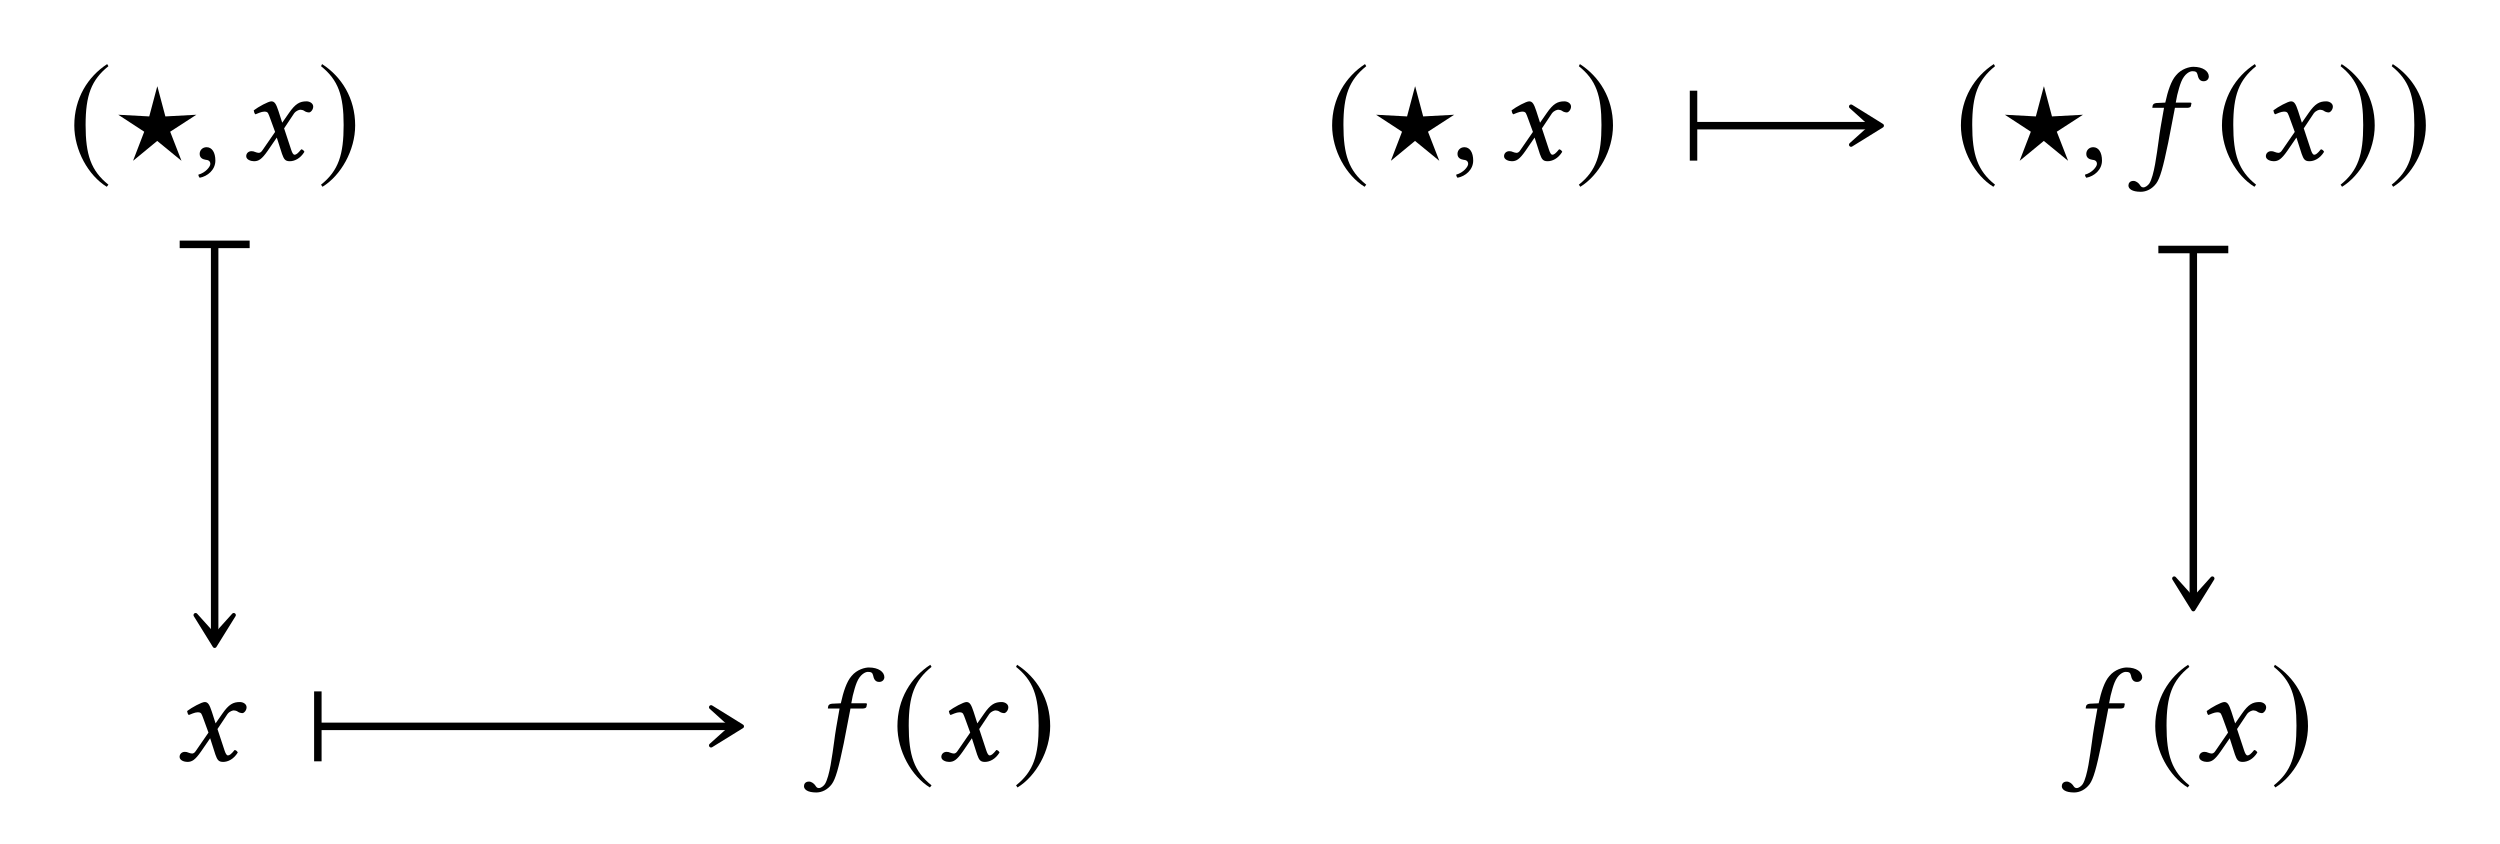 <?xml version="1.0" encoding="UTF-8"?>
<svg xmlns="http://www.w3.org/2000/svg" xmlns:xlink="http://www.w3.org/1999/xlink" width="186.584" height="62.975" viewBox="0 0 186.584 62.975">
<defs>
<g>
<g id="glyph-0-0">
<path d="M 2.938 -7.141 C 1.5 -6.203 0.484 -4.594 0.484 -2.562 C 0.484 -0.703 1.531 1.172 2.906 2.016 L 3.031 1.859 C 1.719 0.812 1.328 -0.391 1.328 -2.594 C 1.328 -4.812 1.75 -5.953 3.031 -6.984 Z M 2.938 -7.141 "/>
</g>
<g id="glyph-0-1">
<path d="M 0.375 -7.141 L 0.297 -6.984 C 1.578 -5.953 1.984 -4.812 1.984 -2.594 C 1.984 -0.391 1.609 0.812 0.297 1.859 L 0.406 2.016 C 1.781 1.172 2.844 -0.703 2.844 -2.562 C 2.844 -4.594 1.828 -6.203 0.375 -7.141 Z M 0.375 -7.141 "/>
</g>
<g id="glyph-1-0">
<path d="M 6.266 -3.375 L 3.953 -3.25 L 3.359 -5.484 L 3.344 -5.484 L 2.75 -3.25 L 0.438 -3.375 L 2.375 -2.109 L 1.547 0.047 L 1.562 0.047 L 3.344 -1.422 L 5.156 0.062 L 4.312 -2.109 Z M 6.266 -3.375 "/>
</g>
<g id="glyph-2-0">
<path d="M 1.031 -0.953 C 0.734 -0.953 0.516 -0.734 0.516 -0.453 C 0.516 -0.141 0.766 -0.047 0.953 -0.016 C 1.141 0 1.312 0.062 1.312 0.297 C 1.312 0.5 0.953 0.953 0.422 1.094 C 0.422 1.188 0.453 1.25 0.516 1.328 C 1.109 1.219 1.688 0.734 1.688 0.047 C 1.688 -0.562 1.438 -0.953 1.031 -0.953 Z M 1.031 -0.953 "/>
</g>
<g id="glyph-2-1">
<path d="M 2.141 -3.078 L 2.5 -2.094 L 1.562 -0.734 C 1.469 -0.578 1.359 -0.531 1.281 -0.531 C 1.203 -0.531 1.094 -0.562 1.016 -0.594 C 0.922 -0.641 0.828 -0.656 0.734 -0.656 C 0.516 -0.656 0.344 -0.5 0.344 -0.281 C 0.344 -0.016 0.703 0.094 0.922 0.094 C 1.266 0.094 1.5 -0.047 1.938 -0.672 L 2.625 -1.672 L 3.016 -0.453 C 3.156 -0.062 3.25 0.094 3.594 0.094 C 3.938 0.094 4.375 -0.094 4.688 -0.609 C 4.641 -0.703 4.562 -0.781 4.453 -0.797 C 4.188 -0.469 4.062 -0.391 3.953 -0.391 C 3.859 -0.391 3.781 -0.516 3.703 -0.75 L 3.172 -2.359 L 3.922 -3.484 C 4.094 -3.703 4.328 -3.75 4.391 -3.75 C 4.469 -3.75 4.609 -3.719 4.688 -3.656 C 4.766 -3.594 4.922 -3.547 5.031 -3.547 C 5.156 -3.547 5.344 -3.75 5.344 -3.984 C 5.344 -4.234 5.078 -4.375 4.844 -4.375 C 4.344 -4.375 4.016 -4.203 3.531 -3.5 L 3.031 -2.781 L 2.75 -3.656 C 2.578 -4.172 2.469 -4.375 2.219 -4.375 C 2 -4.375 1.25 -3.969 0.906 -3.703 C 0.922 -3.594 0.953 -3.469 1.031 -3.406 C 1.156 -3.453 1.484 -3.609 1.688 -3.609 C 1.812 -3.609 1.906 -3.594 1.969 -3.5 C 2.016 -3.422 2.078 -3.25 2.141 -3.078 Z M 2.141 -3.078 "/>
</g>
<g id="glyph-2-2">
<path d="M 1.875 -3.891 C 1.672 -2.75 1.562 -2.156 1.469 -1.406 C 1.328 -0.422 1.141 1.172 0.781 1.75 C 0.672 1.906 0.484 2.047 0.328 2.047 C 0.172 2.047 0.125 1.938 0.047 1.828 C -0.031 1.719 -0.219 1.562 -0.406 1.562 C -0.688 1.562 -0.781 1.75 -0.781 1.906 C -0.781 2.141 -0.531 2.375 0.141 2.375 C 0.547 2.375 0.984 2.172 1.297 1.75 C 1.578 1.359 1.797 0.594 2.188 -1.297 C 2.344 -2.078 2.5 -2.875 2.656 -3.719 L 2.688 -3.891 L 3.609 -3.891 C 3.703 -3.891 3.844 -3.922 3.875 -4 C 3.875 -4 3.922 -4.219 3.922 -4.234 C 3.922 -4.25 3.891 -4.281 3.844 -4.281 L 2.75 -4.281 L 2.859 -4.844 C 2.953 -5.219 3.047 -5.562 3.156 -5.828 C 3.406 -6.453 3.812 -6.625 3.984 -6.625 C 4.219 -6.625 4.328 -6.578 4.375 -6.375 C 4.422 -6.156 4.5 -5.875 4.828 -5.875 C 5.141 -5.875 5.219 -6.125 5.219 -6.219 C 5.219 -6.625 4.781 -6.953 4.062 -6.953 C 3.781 -6.953 3.172 -6.812 2.766 -6.312 C 2.406 -5.906 2.156 -5.141 1.969 -4.281 L 1.312 -4.25 C 1.125 -4.234 1.062 -4.156 1.031 -4.078 C 1.031 -4.047 1 -3.922 1 -3.906 C 1 -3.891 1.031 -3.891 1.062 -3.891 Z M 1.875 -3.891 "/>
</g>
</g>
</defs>
<g fill="rgb(0%, 0%, 0%)" fill-opacity="1">
<use xlink:href="#glyph-0-0" x="5.061" y="11.924"/>
</g>
<g fill="rgb(0%, 0%, 0%)" fill-opacity="1">
<use xlink:href="#glyph-1-0" x="8.389" y="11.939"/>
</g>
<g fill="rgb(0%, 0%, 0%)" fill-opacity="1">
<use xlink:href="#glyph-2-0" x="14.386" y="11.939"/>
</g>
<g fill="rgb(0%, 0%, 0%)" fill-opacity="1">
<use xlink:href="#glyph-2-1" x="18.032" y="11.939"/>
</g>
<g fill="rgb(0%, 0%, 0%)" fill-opacity="1">
<use xlink:href="#glyph-0-1" x="23.663" y="11.924"/>
</g>
<g fill="rgb(0%, 0%, 0%)" fill-opacity="1">
<use xlink:href="#glyph-2-1" x="13.059" y="56.77"/>
</g>
<g fill="rgb(0%, 0%, 0%)" fill-opacity="1">
<use xlink:href="#glyph-2-2" x="60.785" y="56.77"/>
</g>
<g fill="rgb(0%, 0%, 0%)" fill-opacity="1">
<use xlink:href="#glyph-0-0" x="66.494" y="56.755"/>
</g>
<g fill="rgb(0%, 0%, 0%)" fill-opacity="1">
<use xlink:href="#glyph-2-1" x="69.911" y="56.77"/>
</g>
<g fill="rgb(0%, 0%, 0%)" fill-opacity="1">
<use xlink:href="#glyph-0-1" x="75.535" y="56.755"/>
</g>
<path fill="none" stroke-width="0.558" stroke-linecap="butt" stroke-linejoin="miter" stroke="rgb(0%, 0%, 0%)" stroke-opacity="1" stroke-miterlimit="10" d="M -25.937 13.607 L -25.937 -15.424 " transform="matrix(1, 0, 0, -1, 41.957, 31.986)"/>
<path fill="none" stroke-width="0.558" stroke-linecap="butt" stroke-linejoin="miter" stroke="rgb(0%, 0%, 0%)" stroke-opacity="1" stroke-miterlimit="10" d="M -0 2.611 L -0 -2.612 " transform="matrix(0, -1, -1, 0, 16.021, 18.238)"/>
<path fill-rule="nonzero" fill="rgb(0%, 0%, 0%)" fill-opacity="1" stroke-width="0.311" stroke-linecap="butt" stroke-linejoin="round" stroke="rgb(0%, 0%, 0%)" stroke-opacity="1" stroke-miterlimit="10" d="M 3.689 -0.001 L 1.392 1.425 L 2.974 -0.001 L 1.392 -1.423 Z M 3.689 -0.001 " transform="matrix(0, 1, 1, 0, 16.021, 44.514)"/>
<path fill="none" stroke-width="0.558" stroke-linecap="butt" stroke-linejoin="miter" stroke="rgb(0%, 0%, 0%)" stroke-opacity="1" stroke-miterlimit="10" d="M -18.094 -22.225 L 12.617 -22.225 " transform="matrix(1, 0, 0, -1, 41.957, 31.986)"/>
<path fill="none" stroke-width="0.558" stroke-linecap="butt" stroke-linejoin="miter" stroke="rgb(0%, 0%, 0%)" stroke-opacity="1" stroke-miterlimit="10" d="M 0.002 2.61 L 0.002 -2.609 " transform="matrix(-1, 0, 0, 1, 23.724, 54.21)"/>
<path fill-rule="nonzero" fill="rgb(0%, 0%, 0%)" fill-opacity="1" stroke-width="0.311" stroke-linecap="butt" stroke-linejoin="round" stroke="rgb(0%, 0%, 0%)" stroke-opacity="1" stroke-miterlimit="10" d="M 3.691 -0.001 L 1.39 1.425 L 2.972 -0.001 L 1.39 -1.423 Z M 3.691 -0.001 " transform="matrix(1, 0, 0, -1, 51.68, 54.21)"/>
<g fill="rgb(0%, 0%, 0%)" fill-opacity="1">
<use xlink:href="#glyph-0-0" x="98.937" y="11.924"/>
</g>
<g fill="rgb(0%, 0%, 0%)" fill-opacity="1">
<use xlink:href="#glyph-1-0" x="102.264" y="11.939"/>
</g>
<g fill="rgb(0%, 0%, 0%)" fill-opacity="1">
<use xlink:href="#glyph-2-0" x="108.262" y="11.939"/>
</g>
<g fill="rgb(0%, 0%, 0%)" fill-opacity="1">
<use xlink:href="#glyph-2-1" x="111.908" y="11.939"/>
</g>
<g fill="rgb(0%, 0%, 0%)" fill-opacity="1">
<use xlink:href="#glyph-0-1" x="117.539" y="11.924"/>
</g>
<g fill="rgb(0%, 0%, 0%)" fill-opacity="1">
<use xlink:href="#glyph-0-0" x="145.866" y="11.924"/>
</g>
<g fill="rgb(0%, 0%, 0%)" fill-opacity="1">
<use xlink:href="#glyph-1-0" x="149.193" y="11.939"/>
</g>
<g fill="rgb(0%, 0%, 0%)" fill-opacity="1">
<use xlink:href="#glyph-2-0" x="155.191" y="11.939"/>
</g>
<g fill="rgb(0%, 0%, 0%)" fill-opacity="1">
<use xlink:href="#glyph-2-2" x="159.634" y="11.939"/>
</g>
<g fill="rgb(0%, 0%, 0%)" fill-opacity="1">
<use xlink:href="#glyph-0-0" x="165.349" y="11.924"/>
</g>
<g fill="rgb(0%, 0%, 0%)" fill-opacity="1">
<use xlink:href="#glyph-2-1" x="168.766" y="11.939"/>
</g>
<g fill="rgb(0%, 0%, 0%)" fill-opacity="1">
<use xlink:href="#glyph-0-1" x="174.39" y="11.924"/>
</g>
<g fill="rgb(0%, 0%, 0%)" fill-opacity="1">
<use xlink:href="#glyph-0-1" x="178.206" y="11.924"/>
</g>
<g fill="rgb(0%, 0%, 0%)" fill-opacity="1">
<use xlink:href="#glyph-2-2" x="154.661" y="56.77"/>
</g>
<g fill="rgb(0%, 0%, 0%)" fill-opacity="1">
<use xlink:href="#glyph-0-0" x="160.369" y="56.755"/>
</g>
<g fill="rgb(0%, 0%, 0%)" fill-opacity="1">
<use xlink:href="#glyph-2-1" x="163.787" y="56.77"/>
</g>
<g fill="rgb(0%, 0%, 0%)" fill-opacity="1">
<use xlink:href="#glyph-0-1" x="169.41" y="56.755"/>
</g>
<path fill="none" stroke-width="0.558" stroke-linecap="butt" stroke-linejoin="miter" stroke="rgb(0%, 0%, 0%)" stroke-opacity="1" stroke-miterlimit="10" d="M -13.695 22.607 L -0.574 22.607 " transform="matrix(1, 0, 0, -1, 140.23, 31.986)"/>
<path fill="none" stroke-width="0.558" stroke-linecap="butt" stroke-linejoin="miter" stroke="rgb(0%, 0%, 0%)" stroke-opacity="1" stroke-miterlimit="10" d="M 0.001 2.61 L 0.001 -2.609 " transform="matrix(-1, 0, 0, 1, 126.395, 9.378)"/>
<path fill-rule="nonzero" fill="rgb(0%, 0%, 0%)" fill-opacity="1" stroke-width="0.311" stroke-linecap="butt" stroke-linejoin="round" stroke="rgb(0%, 0%, 0%)" stroke-opacity="1" stroke-miterlimit="10" d="M 3.689 -0.001 L 1.392 1.425 L 2.974 -0.001 L 1.392 -1.423 Z M 3.689 -0.001 " transform="matrix(1, 0, 0, -1, 136.76, 9.378)"/>
<path fill="none" stroke-width="0.558" stroke-linecap="butt" stroke-linejoin="miter" stroke="rgb(0%, 0%, 0%)" stroke-opacity="1" stroke-miterlimit="10" d="M 23.465 13.224 L 23.465 -12.694 " transform="matrix(1, 0, 0, -1, 140.23, 31.986)"/>
<path fill="none" stroke-width="0.558" stroke-linecap="butt" stroke-linejoin="miter" stroke="rgb(0%, 0%, 0%)" stroke-opacity="1" stroke-miterlimit="10" d="M 0.001 2.609 L 0.001 -2.61 " transform="matrix(0, -1, -1, 0, 163.695, 18.622)"/>
<path fill-rule="nonzero" fill="rgb(0%, 0%, 0%)" fill-opacity="1" stroke-width="0.311" stroke-linecap="butt" stroke-linejoin="round" stroke="rgb(0%, 0%, 0%)" stroke-opacity="1" stroke-miterlimit="10" d="M 3.688 0.001 L 1.391 1.423 L 2.973 0.001 L 1.391 -1.425 Z M 3.688 0.001 " transform="matrix(0, 1, 1, 0, 163.695, 41.784)"/>
</svg>
